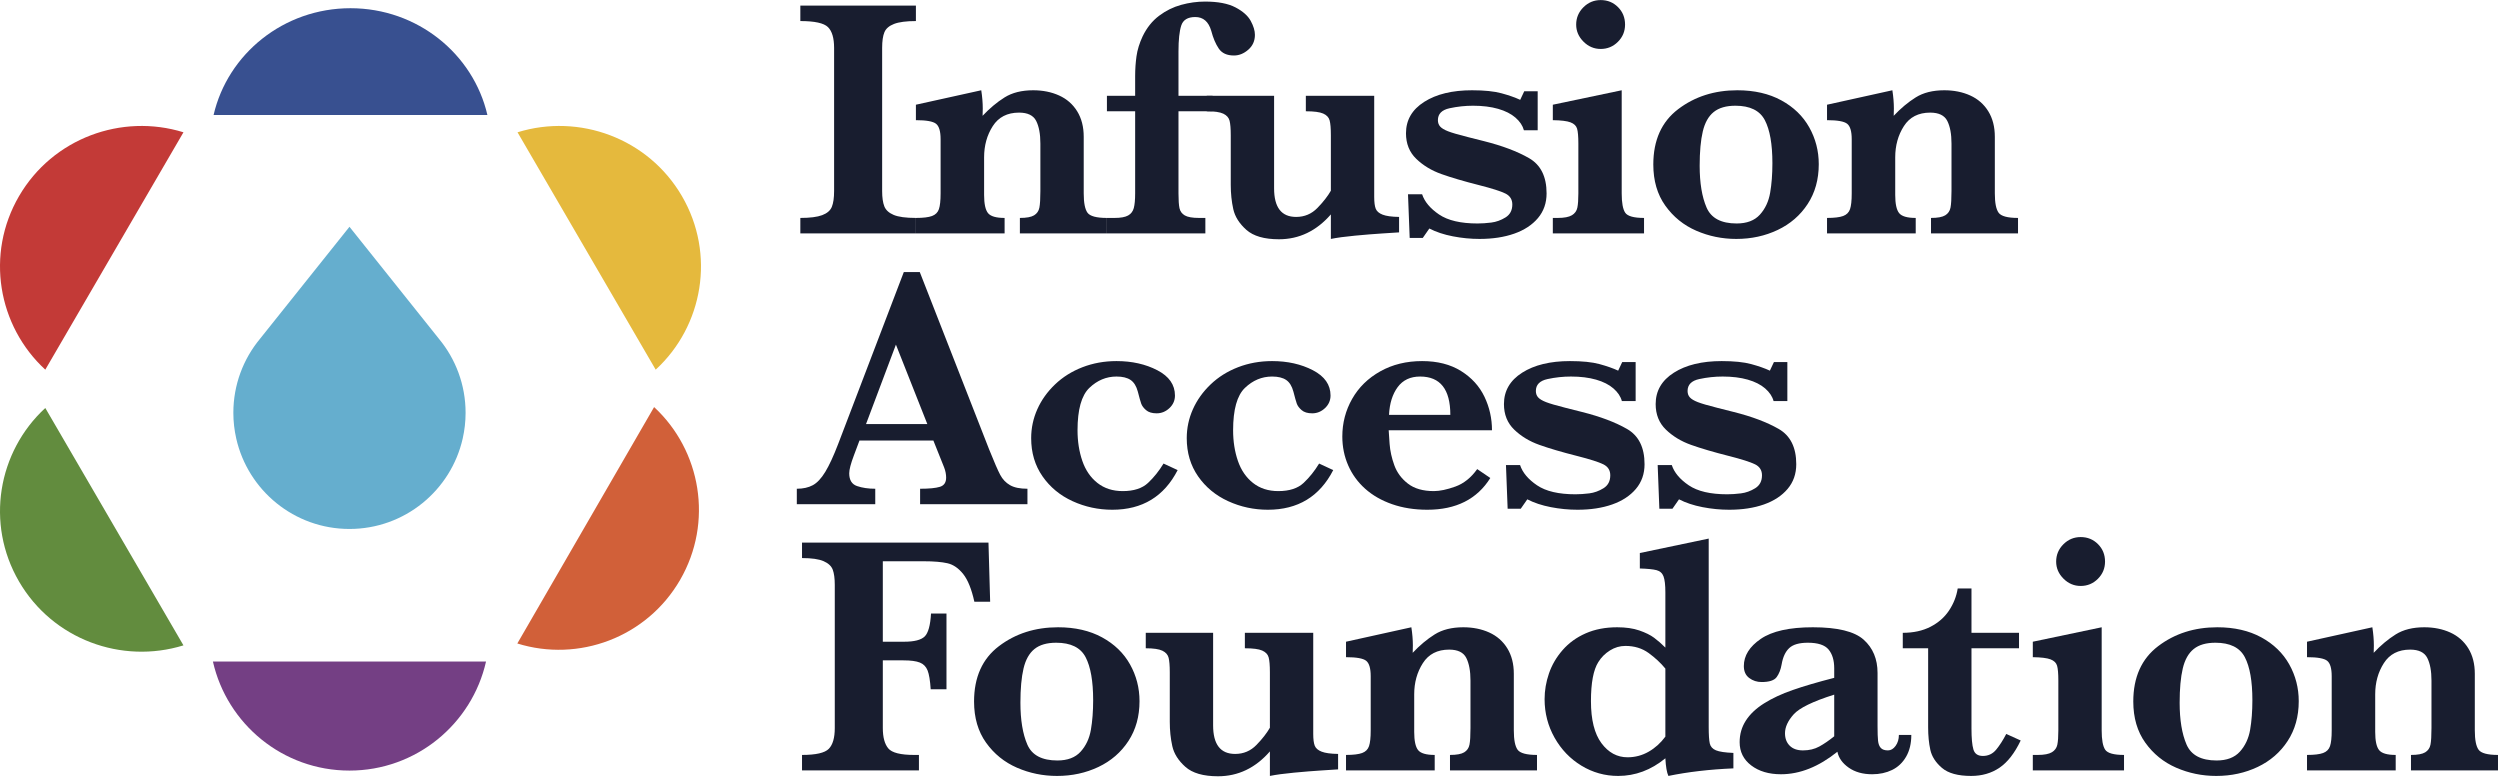 <?xml version="1.0" encoding="UTF-8"?>
<svg width="913px" height="284px" viewBox="0 0 913 284" version="1.1" xmlns="http://www.w3.org/2000/svg" xmlns:xlink="http://www.w3.org/1999/xlink">
    <title>IAF_Main_Vertical_Color</title>
    <g id="Page-1" stroke="none" stroke-width="1" fill="none" fill-rule="evenodd">
        <g id="Artboard" transform="translate(-140, -179)">
            <g id="IAF_Main_Vertical_Color" transform="translate(140, 179.025)">
                <path d="M334.489,85.208 L292.284,85.208 L292.284,79.564 C295.801,79.564 298.459,79.226 300.259,78.553 C302.058,77.876 303.234,76.865 303.786,75.516 C304.338,74.166 304.614,72.245 304.614,69.749 L304.614,17.483 C304.614,13.884 303.868,11.348 302.375,9.876 C300.882,8.404 297.518,7.667 292.284,7.667 L292.284,2.024 L334.489,2.024 L334.489,7.667 C330.972,7.667 328.314,8.016 326.515,8.71 C324.715,9.406 323.539,10.419 322.987,11.746 C322.435,13.077 322.159,14.989 322.159,17.483 L322.159,69.749 C322.159,72.122 322.424,73.982 322.957,75.332 C323.488,76.681 324.623,77.724 326.361,78.46 C328.099,79.196 330.809,79.564 334.489,79.564 L334.489,85.208" id="Fill-1" fill="#181D2F"></path>
                <path d="M404.239,85.208 L372.462,85.208 L372.462,79.564 C374.874,79.564 376.602,79.248 377.645,78.613 C378.688,77.98 379.333,77.049 379.578,75.822 C379.824,74.595 379.946,72.571 379.946,69.749 L379.946,52.388 C379.946,48.913 379.434,46.163 378.413,44.137 C377.389,42.114 375.303,41.101 372.155,41.101 C367.862,41.101 364.661,42.748 362.554,46.04 C360.447,49.332 359.396,53.125 359.396,57.418 L359.396,71.16 C359.396,74.392 359.865,76.6 360.807,77.785 C361.746,78.972 363.771,79.564 366.88,79.564 L366.88,85.208 L334.489,85.208 L334.489,79.564 C337.147,79.564 339.11,79.33 340.379,78.858 C341.645,78.39 342.484,77.55 342.894,76.344 C343.301,75.139 343.508,73.226 343.508,70.608 L343.508,50.793 C343.508,47.931 342.955,46.061 341.851,45.181 C340.747,44.301 338.293,43.861 334.489,43.861 L334.489,38.218 L358.353,32.942 C358.721,35.315 358.905,37.523 358.905,39.567 C358.905,40.1 358.895,40.559 358.874,40.947 C358.853,41.337 358.843,41.775 358.843,42.266 C361.42,39.527 364.098,37.289 366.88,35.548 C369.66,33.811 373.137,32.942 377.309,32.942 C380.825,32.942 383.985,33.576 386.786,34.844 C389.587,36.112 391.786,38.034 393.381,40.61 C394.976,43.187 395.774,46.296 395.774,49.935 L395.774,70.608 C395.774,74.043 396.233,76.395 397.153,77.663 C398.073,78.931 400.436,79.564 404.239,79.564 L404.239,85.208" id="Fill-2" fill="#181D2F"></path>
                <path d="M458.295,12.698 C458.295,14.906 457.487,16.717 455.872,18.126 C454.255,19.539 452.508,20.243 450.627,20.243 C448.091,20.243 446.25,19.405 445.106,17.728 C443.96,16.052 443.04,13.884 442.345,11.226 C441.363,7.873 439.421,6.195 436.517,6.195 C433.777,6.195 432.07,7.229 431.395,9.292 C430.72,11.359 430.383,14.519 430.383,18.771 L430.383,34.966 L442.836,34.966 L442.836,40.61 L430.383,40.61 L430.383,70.608 C430.383,73.061 430.506,74.862 430.751,76.006 C430.996,77.152 431.64,78.031 432.683,78.644 C433.726,79.257 435.474,79.564 437.928,79.564 L440.198,79.564 L440.198,85.208 L404.25,85.208 L404.25,79.564 L407.01,79.564 C409.259,79.564 410.915,79.268 411.979,78.675 C413.042,78.083 413.737,77.172 414.065,75.945 C414.392,74.718 414.556,72.939 414.556,70.608 L414.556,40.61 L404.25,40.61 L404.25,34.966 L414.556,34.966 L414.556,27.789 C414.556,25.294 414.719,22.872 415.047,20.52 C415.373,18.168 416.13,15.725 417.316,13.188 C418.829,10.081 420.822,7.597 423.298,5.734 C425.771,3.875 428.46,2.544 431.364,1.749 C434.268,0.95 437.171,0.552 440.075,0.552 C444.778,0.552 448.48,1.258 451.179,2.667 C453.878,4.08 455.738,5.726 456.761,7.606 C457.783,9.488 458.295,11.185 458.295,12.698" id="Fill-3" fill="#181D2F"></path>
                <path d="M510.94,84.84 C509.753,84.922 507.688,85.056 504.744,85.238 C501.799,85.423 498.496,85.688 494.837,86.037 C491.176,86.383 488.242,86.782 486.033,87.232 L486.033,78.276 C480.758,84.33 474.439,87.355 467.078,87.355 C461.72,87.355 457.753,86.209 455.177,83.92 C452.6,81.63 451.005,79.103 450.392,76.344 C449.779,73.582 449.471,70.629 449.471,67.479 L449.471,49.382 C449.471,46.971 449.328,45.202 449.042,44.077 C448.756,42.952 447.999,42.093 446.772,41.5 C445.546,40.908 443.521,40.61 440.699,40.61 L440.699,34.966 L465.299,34.966 L465.299,68.768 C465.299,75.721 467.977,79.196 473.335,79.196 C476.402,79.196 478.999,78.103 481.126,75.914 C483.252,73.728 484.888,71.631 486.033,69.626 L486.033,49.382 C486.033,46.848 485.88,45.027 485.573,43.923 C485.267,42.818 484.479,41.991 483.212,41.437 C481.944,40.887 479.838,40.61 476.893,40.61 L476.893,34.966 L501.861,34.966 L501.861,71.896 C501.861,73.819 502.045,75.25 502.413,76.19 C502.78,77.131 503.618,77.857 504.928,78.367 C506.236,78.88 508.24,79.156 510.94,79.196 L510.94,84.84" id="Fill-4" fill="#181D2F"></path>
                <path d="M564.812,70.608 C564.812,74.125 563.758,77.131 561.652,79.625 C559.546,82.121 556.663,84.011 553.003,85.301 C549.342,86.587 545.12,87.232 540.335,87.232 C537.104,87.232 533.853,86.915 530.581,86.282 C527.308,85.646 524.447,84.698 521.993,83.429 L519.6,86.864 L514.816,86.864 L514.202,70.915 L519.355,70.915 C520.254,73.656 522.32,76.12 525.551,78.308 C528.78,80.495 533.465,81.589 539.599,81.589 C541.153,81.589 542.829,81.477 544.63,81.252 C546.428,81.028 548.157,80.404 549.813,79.38 C551.469,78.358 552.298,76.784 552.298,74.657 C552.298,72.816 551.448,71.477 549.752,70.638 C548.054,69.801 544.875,68.789 540.213,67.602 C534.569,66.171 529.946,64.811 526.348,63.522 C522.749,62.235 519.701,60.384 517.208,57.971 C514.713,55.559 513.466,52.45 513.466,48.646 C513.466,43.821 515.684,39.997 520.122,37.175 C524.559,34.353 530.376,32.942 537.575,32.942 C542.073,32.942 545.672,33.31 548.371,34.046 C551.07,34.782 553.34,35.58 555.181,36.438 L556.653,33.31 L561.561,33.31 L561.561,47.542 L556.53,47.542 C556.079,45.866 555.058,44.333 553.463,42.941 C551.868,41.551 549.752,40.479 547.114,39.72 C544.476,38.964 541.418,38.585 537.943,38.585 C535.08,38.585 532.227,38.893 529.385,39.506 C526.542,40.119 525.122,41.572 525.122,43.861 C525.122,44.802 525.398,45.579 525.95,46.192 C526.502,46.806 527.453,47.379 528.802,47.91 C530.152,48.443 532.523,49.137 535.918,49.996 C539.313,50.855 541.337,51.366 541.991,51.529 C548.656,53.207 554.128,55.271 558.402,57.726 C562.674,60.179 564.812,64.473 564.812,70.608" id="Fill-5" fill="#181D2F"></path>
                <path d="M593.471,8.956 C593.471,11.41 592.601,13.506 590.863,15.245 C589.125,16.983 587.029,17.851 584.576,17.851 C582.162,17.851 580.067,16.962 578.288,15.182 C576.509,13.404 575.619,11.329 575.619,8.956 C575.619,6.502 576.498,4.397 578.257,2.637 C580.015,0.879 582.122,0 584.576,0 C587.07,0 589.176,0.858 590.894,2.576 C592.612,4.293 593.471,6.421 593.471,8.956 Z M600.402,85.208 L567.092,85.208 L567.092,79.564 L568.871,79.564 C571.243,79.564 572.971,79.238 574.055,78.582 C575.138,77.929 575.803,77.009 576.048,75.822 C576.294,74.637 576.417,72.898 576.417,70.608 L576.417,52.388 C576.417,49.854 576.263,48.054 575.957,46.99 C575.65,45.928 574.852,45.149 573.564,44.659 C572.276,44.168 570.118,43.903 567.092,43.861 L567.092,38.218 L592.244,32.942 L592.244,70.608 C592.244,74.043 592.673,76.395 593.532,77.663 C594.391,78.931 596.681,79.564 600.402,79.564 L600.402,85.208 L600.402,85.208 Z" id="Fill-6" fill="#181D2F"></path>
                <path d="M647.282,59.566 C647.282,52.614 646.361,47.379 644.521,43.861 C642.681,40.345 639.102,38.585 633.786,38.585 C630.39,38.585 627.742,39.352 625.841,40.887 C623.939,42.419 622.611,44.792 621.853,48.003 C621.096,51.214 620.719,55.375 620.719,60.486 C620.719,66.785 621.556,71.876 623.235,75.761 C624.91,79.646 628.571,81.589 634.215,81.589 C637.936,81.589 640.769,80.516 642.711,78.367 C644.653,76.222 645.901,73.563 646.453,70.393 C647.005,67.225 647.282,63.614 647.282,59.566 Z M664.213,59.934 C664.213,65.497 662.863,70.343 660.164,74.473 C657.465,78.603 653.814,81.764 649.214,83.951 C644.612,86.137 639.572,87.232 634.092,87.232 C628.94,87.232 624.062,86.23 619.461,84.227 C614.86,82.223 611.097,79.177 608.173,75.086 C605.25,70.997 603.788,65.987 603.788,60.057 C603.788,51.182 606.813,44.445 612.867,39.842 C618.919,35.243 626.118,32.942 634.461,32.942 C640.676,32.942 646.034,34.169 650.533,36.623 C655.031,39.076 658.436,42.37 660.746,46.499 C663.056,50.63 664.213,55.108 664.213,59.934 L664.213,59.934 Z" id="Fill-7" fill="#181D2F"></path>
                <path d="M736.979,85.208 L705.202,85.208 L705.202,79.564 C707.615,79.564 709.343,79.248 710.386,78.613 C711.429,77.98 712.073,77.049 712.319,75.822 C712.564,74.595 712.686,72.571 712.686,69.749 L712.686,52.388 C712.686,48.913 712.174,46.163 711.152,44.137 C710.13,42.114 708.044,41.101 704.896,41.101 C700.601,41.101 697.401,42.748 695.295,46.04 C693.188,49.332 692.136,53.125 692.136,57.418 L692.136,71.16 C692.136,74.392 692.606,76.6 693.547,77.785 C694.487,78.972 696.511,79.564 699.62,79.564 L699.62,85.208 L667.23,85.208 L667.23,79.564 C669.887,79.564 671.851,79.33 673.119,78.858 C674.386,78.39 675.225,77.55 675.634,76.344 C676.042,75.139 676.247,73.226 676.247,70.608 L676.247,50.793 C676.247,47.931 675.695,46.061 674.591,45.181 C673.486,44.301 671.033,43.861 667.23,43.861 L667.23,38.218 L691.093,32.942 C691.461,35.315 691.645,37.523 691.645,39.567 C691.645,40.1 691.634,40.559 691.614,40.947 C691.593,41.337 691.584,41.775 691.584,42.266 C694.16,39.527 696.839,37.289 699.62,35.548 C702.401,33.811 705.877,32.942 710.048,32.942 C713.566,32.942 716.725,33.576 719.527,34.844 C722.327,36.112 724.526,38.034 726.121,40.61 C727.716,43.187 728.513,46.296 728.513,49.935 L728.513,70.608 C728.513,74.043 728.973,76.395 729.894,77.663 C730.814,78.931 733.175,79.564 736.979,79.564 L736.979,85.208" id="Fill-8" fill="#181D2F"></path>
                <path d="M338.661,154.847 L327.19,125.831 L316.27,154.847 L338.661,154.847 Z M375.223,184.109 L336.023,184.109 L336.023,178.465 C339.336,178.465 341.748,178.23 343.262,177.759 C344.775,177.29 345.531,176.176 345.531,174.416 C345.531,173.189 345.286,171.943 344.796,170.674 L340.869,160.859 L313.878,160.859 L311.853,166.258 C310.708,169.285 310.135,171.472 310.135,172.821 C310.135,175.275 311.086,176.83 312.988,177.484 C314.89,178.139 317.108,178.465 319.644,178.465 L319.644,184.109 L290.996,184.109 L290.996,178.465 C293.286,178.465 295.229,178.036 296.823,177.177 C298.419,176.318 299.942,174.692 301.394,172.301 C302.845,169.907 304.409,166.524 306.087,162.147 L330.072,99.33 L335.901,99.33 L361.236,164.11 C363.076,168.692 364.426,171.789 365.285,173.405 C366.144,175.021 367.329,176.268 368.843,177.145 C370.356,178.027 372.483,178.465 375.223,178.465 L375.223,184.109 L375.223,184.109 Z" id="Fill-9" fill="#181D2F"></path>
                <path d="M430.077,171.656 C425.127,181.308 417.173,186.133 406.214,186.133 C401.1,186.133 396.265,185.091 391.704,183.005 C387.144,180.919 383.484,177.894 380.724,173.926 C377.963,169.959 376.584,165.318 376.584,160 C376.584,156.32 377.329,152.804 378.822,149.449 C380.315,146.096 382.473,143.069 385.295,140.37 C388.116,137.671 391.459,135.576 395.324,134.081 C399.189,132.589 403.33,131.843 407.747,131.843 C413.391,131.843 418.36,132.957 422.654,135.186 C426.948,137.416 429.095,140.493 429.095,144.418 C429.095,146.219 428.421,147.752 427.071,149.02 C425.721,150.289 424.166,150.921 422.408,150.921 C420.731,150.921 419.442,150.534 418.544,149.756 C417.643,148.979 417.05,148.182 416.765,147.363 C416.478,146.546 416.069,145.093 415.538,143.008 C415.005,141.004 414.127,139.583 412.9,138.744 C411.673,137.907 409.955,137.487 407.747,137.487 C404.025,137.487 400.722,138.866 397.839,141.628 C394.956,144.387 393.515,149.552 393.515,157.117 C393.515,161.166 394.097,164.889 395.262,168.282 C396.428,171.677 398.268,174.366 400.783,176.35 C403.299,178.333 406.376,179.324 410.017,179.324 C414.066,179.324 417.153,178.323 419.28,176.318 C421.405,174.315 423.287,171.963 424.924,169.264 L430.077,171.656" id="Fill-10" fill="#181D2F"></path>
                <path d="M486.893,171.656 C481.944,181.308 473.989,186.133 463.029,186.133 C457.917,186.133 453.081,185.091 448.522,183.005 C443.96,180.919 440.301,177.894 437.541,173.926 C434.78,169.959 433.4,165.318 433.4,160 C433.4,156.32 434.145,152.804 435.639,149.449 C437.132,146.096 439.289,143.069 442.111,140.37 C444.933,137.671 448.276,135.576 452.141,134.081 C456.006,132.589 460.146,131.843 464.563,131.843 C470.207,131.843 475.176,132.957 479.47,135.186 C483.764,137.416 485.911,140.493 485.911,144.418 C485.911,146.219 485.237,147.752 483.887,149.02 C482.537,150.289 480.983,150.921 479.225,150.921 C477.548,150.921 476.259,150.534 475.36,149.756 C474.46,148.979 473.867,148.182 473.581,147.363 C473.295,146.546 472.885,145.093 472.354,143.008 C471.822,141.004 470.943,139.583 469.716,138.744 C468.489,137.907 466.772,137.487 464.563,137.487 C460.841,137.487 457.539,138.866 454.656,141.628 C451.773,144.387 450.331,149.552 450.331,157.117 C450.331,161.166 450.914,164.889 452.079,168.282 C453.245,171.677 455.086,174.366 457.601,176.35 C460.116,178.333 463.193,179.324 466.833,179.324 C470.882,179.324 473.969,178.323 476.096,176.318 C478.222,174.315 480.104,171.963 481.74,169.264 L486.893,171.656" id="Fill-11" fill="#181D2F"></path>
                <path d="M529.661,151.473 C529.661,142.149 525.981,137.487 518.619,137.487 C515.061,137.487 512.331,138.775 510.429,141.352 C508.528,143.928 507.474,147.302 507.27,151.473 L529.661,151.473 Z M544.875,157.117 L507.148,157.117 C507.188,157.895 507.301,159.551 507.485,162.086 C507.669,164.622 508.241,167.22 509.202,169.877 C510.163,172.536 511.82,174.775 514.172,176.595 C516.523,178.415 519.682,179.324 523.649,179.324 C525.817,179.324 528.434,178.772 531.502,177.668 C534.569,176.563 537.227,174.437 539.476,171.288 L544.261,174.539 C539.435,182.269 531.767,186.133 521.257,186.133 C516.553,186.133 512.27,185.458 508.405,184.109 C504.54,182.759 501.258,180.879 498.559,178.465 C495.86,176.053 493.794,173.21 492.363,169.938 C490.931,166.667 490.216,163.15 490.216,159.387 C490.216,154.439 491.412,149.859 493.805,145.645 C496.197,141.434 499.622,138.081 504.08,135.585 C508.537,133.091 513.629,131.843 519.355,131.843 C524.958,131.843 529.692,133.05 533.556,135.462 C537.421,137.875 540.274,141.004 542.114,144.848 C543.955,148.693 544.875,152.783 544.875,157.117 L544.875,157.117 Z" id="Fill-12" fill="#181D2F"></path>
                <path d="M600.588,169.509 C600.588,173.026 599.534,176.032 597.428,178.527 C595.321,181.022 592.438,182.912 588.778,184.202 C585.118,185.489 580.896,186.133 576.111,186.133 C572.88,186.133 569.628,185.816 566.357,185.184 C563.084,184.547 560.222,183.599 557.769,182.33 L555.376,185.766 L550.591,185.766 L549.978,169.815 L555.131,169.815 C556.029,172.557 558.095,175.021 561.326,177.208 C564.556,179.396 569.24,180.49 575.375,180.49 C576.928,180.49 578.604,180.377 580.405,180.153 C582.204,179.929 583.932,179.305 585.589,178.281 C587.245,177.259 588.073,175.686 588.073,173.558 C588.073,171.717 587.224,170.378 585.527,169.539 C583.83,168.703 580.65,167.689 575.988,166.503 C570.344,165.073 565.722,163.712 562.124,162.423 C558.525,161.136 555.477,159.285 552.984,156.872 C550.488,154.46 549.241,151.351 549.241,147.547 C549.241,142.722 551.46,138.897 555.898,136.076 C560.335,133.254 566.151,131.843 573.35,131.843 C577.849,131.843 581.448,132.211 584.147,132.947 C586.846,133.683 589.116,134.48 590.956,135.339 L592.428,132.211 L597.336,132.211 L597.336,146.443 L592.306,146.443 C591.855,144.767 590.834,143.233 589.238,141.842 C587.644,140.452 585.527,139.379 582.889,138.621 C580.252,137.865 577.193,137.487 573.718,137.487 C570.855,137.487 568.003,137.793 565.161,138.407 C562.318,139.02 560.897,140.473 560.897,142.762 C560.897,143.704 561.173,144.48 561.725,145.093 C562.277,145.707 563.228,146.28 564.578,146.811 C565.927,147.344 568.298,148.038 571.694,148.897 C575.088,149.756 577.112,150.268 577.767,150.431 C584.432,152.108 589.903,154.172 594.177,156.626 C598.45,159.08 600.588,163.374 600.588,169.509" id="Fill-13" fill="#181D2F"></path>
                <path d="M655.993,169.509 C655.993,173.026 654.94,176.032 652.834,178.527 C650.727,181.022 647.843,182.912 644.184,184.202 C640.523,185.489 636.301,186.133 631.516,186.133 C628.285,186.133 625.034,185.816 621.762,185.184 C618.49,184.547 615.628,183.599 613.174,182.33 L610.781,185.766 L605.996,185.766 L605.383,169.815 L610.536,169.815 C611.435,172.557 613.501,175.021 616.732,177.208 C619.962,179.396 624.645,180.49 630.78,180.49 C632.334,180.49 634.01,180.377 635.81,180.153 C637.61,179.929 639.338,179.305 640.994,178.281 C642.65,177.259 643.478,175.686 643.478,173.558 C643.478,171.717 642.629,170.378 640.933,169.539 C639.235,168.703 636.056,167.689 631.393,166.503 C625.75,165.073 621.128,163.712 617.529,162.423 C613.93,161.136 610.883,159.285 608.389,156.872 C605.894,154.46 604.647,151.351 604.647,147.547 C604.647,142.722 606.865,138.897 611.303,136.076 C615.74,133.254 621.557,131.843 628.756,131.843 C633.254,131.843 636.853,132.211 639.552,132.947 C642.252,133.683 644.521,134.48 646.361,135.339 L647.834,132.211 L652.741,132.211 L652.741,146.443 L647.711,146.443 C647.261,144.767 646.239,143.233 644.644,141.842 C643.049,140.452 640.933,139.379 638.295,138.621 C635.657,137.865 632.599,137.487 629.124,137.487 C626.26,137.487 623.408,137.793 620.566,138.407 C617.723,139.02 616.302,140.473 616.302,142.762 C616.302,143.704 616.578,144.48 617.131,145.093 C617.683,145.707 618.633,146.28 619.983,146.811 C621.333,147.344 623.704,148.038 627.099,148.897 C630.493,149.756 632.518,150.268 633.173,150.431 C639.838,152.108 645.308,154.172 649.582,156.626 C653.856,159.08 655.993,163.374 655.993,169.509" id="Fill-14" fill="#181D2F"></path>
                <path d="M361.604,219.731 L355.838,219.731 C354.815,215.11 353.455,211.736 351.758,209.609 C350.061,207.483 348.159,206.173 346.053,205.683 C343.946,205.192 341.012,204.947 337.25,204.947 L322.404,204.947 L322.404,234.331 L330.195,234.331 C333.876,234.331 336.37,233.698 337.679,232.429 C338.988,231.162 339.765,228.361 340.01,224.025 L345.654,224.025 L345.654,251.692 L339.888,251.692 C339.683,248.502 339.305,246.212 338.753,244.821 C338.201,243.431 337.26,242.471 335.931,241.938 C334.602,241.407 332.608,241.14 329.95,241.14 L322.404,241.14 L322.404,265.862 C322.404,269.217 323.069,271.69 324.398,273.285 C325.727,274.88 328.886,275.678 333.876,275.678 L335.594,275.678 L335.594,281.322 L292.897,281.322 L292.897,275.678 C297.968,275.678 301.23,274.933 302.682,273.439 C304.133,271.946 304.86,269.42 304.86,265.862 L304.86,213.596 C304.86,211.225 304.614,209.374 304.124,208.045 C303.633,206.717 302.518,205.674 300.78,204.915 C299.042,204.16 296.414,203.781 292.897,203.781 L292.897,198.137 L360.991,198.137 L361.604,219.731" id="Fill-15" fill="#181D2F"></path>
                <path d="M399.22,255.679 C399.22,248.727 398.3,243.492 396.46,239.975 C394.619,236.458 391.039,234.699 385.724,234.699 C382.328,234.699 379.681,235.465 377.779,237 C375.878,238.532 374.549,240.905 373.792,244.116 C373.034,247.327 372.657,251.488 372.657,256.6 C372.657,262.898 373.495,267.99 375.173,271.874 C376.848,275.76 380.51,277.702 386.154,277.702 C389.874,277.702 392.707,276.629 394.649,274.481 C396.591,272.335 397.839,269.676 398.391,266.506 C398.943,263.338 399.22,259.728 399.22,255.679 Z M416.152,256.047 C416.152,261.61 414.802,266.456 412.103,270.586 C409.404,274.717 405.753,277.877 401.152,280.065 C396.551,282.25 391.51,283.346 386.031,283.346 C380.878,283.346 376,282.343 371.399,280.34 C366.799,278.336 363.035,275.29 360.112,271.2 C357.188,267.11 355.726,262.101 355.726,256.17 C355.726,247.296 358.752,240.558 364.805,235.956 C370.857,231.356 378.056,229.055 386.399,229.055 C392.614,229.055 397.971,230.282 402.471,232.736 C406.969,235.19 410.374,238.483 412.685,242.613 C414.995,246.744 416.152,251.222 416.152,256.047 L416.152,256.047 Z" id="Fill-16" fill="#181D2F"></path>
                <path d="M488.672,280.954 C487.486,281.036 485.421,281.169 482.476,281.352 C479.531,281.537 476.228,281.802 472.569,282.15 C468.908,282.496 465.974,282.895 463.766,283.346 L463.766,274.39 C458.49,280.443 452.172,283.469 444.81,283.469 C439.452,283.469 435.486,282.323 432.909,280.033 C430.333,277.744 428.737,275.217 428.124,272.458 C427.511,269.696 427.204,266.742 427.204,263.593 L427.204,245.496 C427.204,243.084 427.06,241.315 426.775,240.19 C426.488,239.065 425.732,238.206 424.505,237.614 C423.278,237.021 421.254,236.724 418.432,236.724 L418.432,231.08 L443.031,231.08 L443.031,264.881 C443.031,271.834 445.709,275.31 451.067,275.31 C454.134,275.31 456.731,274.216 458.858,272.027 C460.984,269.841 462.62,267.745 463.766,265.74 L463.766,245.496 C463.766,242.961 463.612,241.14 463.306,240.036 C462.999,238.932 462.211,238.104 460.944,237.551 C459.676,237 457.57,236.724 454.625,236.724 L454.625,231.08 L479.593,231.08 L479.593,268.01 C479.593,269.932 479.777,271.364 480.145,272.304 C480.513,273.245 481.351,273.971 482.66,274.481 C483.968,274.994 485.973,275.269 488.672,275.31 L488.672,280.954" id="Fill-17" fill="#181D2F"></path>
                <path d="M561.313,281.322 L529.536,281.322 L529.536,275.678 C531.949,275.678 533.677,275.362 534.72,274.726 C535.763,274.093 536.407,273.163 536.652,271.935 C536.898,270.709 537.02,268.685 537.02,265.862 L537.02,248.502 C537.02,245.026 536.508,242.276 535.486,240.25 C534.464,238.227 532.378,237.214 529.23,237.214 C524.935,237.214 521.735,238.862 519.629,242.153 C517.522,245.445 516.469,249.238 516.469,253.532 L516.469,267.273 C516.469,270.505 516.94,272.714 517.881,273.899 C518.821,275.085 520.845,275.678 523.954,275.678 L523.954,281.322 L491.564,281.322 L491.564,275.678 C494.221,275.678 496.185,275.443 497.453,274.972 C498.72,274.503 499.559,273.664 499.968,272.458 C500.376,271.252 500.581,269.34 500.581,266.721 L500.581,246.907 C500.581,244.044 500.029,242.174 498.925,241.294 C497.82,240.414 495.367,239.975 491.564,239.975 L491.564,234.331 L515.427,229.055 C515.795,231.428 515.979,233.637 515.979,235.681 C515.979,236.213 515.968,236.673 515.948,237.06 C515.927,237.451 515.918,237.889 515.918,238.38 C518.494,235.64 521.172,233.402 523.954,231.662 C526.735,229.925 530.211,229.055 534.382,229.055 C537.9,229.055 541.059,229.69 543.861,230.957 C546.661,232.226 548.86,234.147 550.455,236.724 C552.05,239.3 552.847,242.409 552.847,246.048 L552.847,266.721 C552.847,270.157 553.307,272.509 554.228,273.776 C555.148,275.045 557.509,275.678 561.313,275.678 L561.313,281.322" id="Fill-18" fill="#181D2F"></path>
                <path d="M608.192,268.991 L608.192,244.146 C606.474,242.06 604.428,240.159 602.058,238.441 C599.685,236.724 596.862,235.865 593.592,235.865 C591.587,235.865 589.705,236.417 587.948,237.521 C586.189,238.625 584.777,240.036 583.715,241.754 C581.915,244.576 581.016,249.341 581.016,256.047 C581.016,262.837 582.294,267.948 584.849,271.384 C587.405,274.819 590.586,276.537 594.389,276.537 C597.128,276.537 599.685,275.862 602.058,274.512 C604.428,273.163 606.474,271.322 608.192,268.991 Z M633.037,280.585 C624.365,280.954 616.452,281.873 609.297,283.346 C608.722,282.119 608.355,279.972 608.192,276.905 C602.956,281.199 597.211,283.346 590.954,283.346 C586.127,283.346 581.659,282.098 577.549,279.604 C573.439,277.11 570.167,273.706 567.734,269.391 C565.301,265.076 564.085,260.383 564.085,255.311 C564.085,252.163 564.615,249.035 565.68,245.925 C566.742,242.818 568.409,239.966 570.679,237.368 C572.948,234.771 575.76,232.736 579.114,231.264 C582.466,229.791 586.292,229.055 590.586,229.055 C593.734,229.055 596.433,229.444 598.684,230.221 C600.932,230.999 602.733,231.888 604.082,232.889 C605.431,233.893 606.8,235.088 608.192,236.478 L608.192,216.357 C608.192,213.617 607.966,211.654 607.517,210.468 C607.066,209.283 606.218,208.525 604.971,208.198 C603.723,207.872 601.69,207.667 598.868,207.584 L598.868,201.941 L624.019,196.665 L624.019,265.372 C624.019,268.316 624.151,270.362 624.417,271.506 C624.683,272.652 625.43,273.48 626.657,273.99 C627.884,274.503 630.009,274.819 633.037,274.941 L633.037,280.585 L633.037,280.585 Z" id="Fill-19" fill="#181D2F"></path>
                <path d="M669.855,268.869 L669.855,253.655 C662.084,256.108 657.146,258.512 655.04,260.862 C652.933,263.216 651.881,265.516 651.881,267.764 C651.881,269.646 652.453,271.159 653.598,272.304 C654.743,273.45 656.359,274.021 658.444,274.021 C660.693,274.021 662.677,273.552 664.395,272.61 C666.112,271.671 667.932,270.423 669.855,268.869 Z M698.012,268.377 C698.012,271.487 697.378,274.135 696.111,276.321 C694.842,278.51 693.135,280.124 690.988,281.169 C688.841,282.21 686.418,282.732 683.718,282.732 C680.283,282.732 677.42,281.924 675.131,280.31 C672.84,278.694 671.47,276.763 671.02,274.512 C664.19,279.993 657.319,282.732 650.408,282.732 C645.991,282.732 642.372,281.66 639.55,279.511 C636.728,277.366 635.317,274.533 635.317,271.016 C635.317,268.113 636.073,265.485 637.587,263.133 C639.1,260.781 641.319,258.685 644.243,256.845 C647.167,255.004 650.653,253.378 654.702,251.969 C658.751,250.556 663.801,249.075 669.855,247.52 L669.855,244.023 C669.855,241.121 669.169,238.841 667.799,237.183 C666.429,235.528 663.904,234.699 660.223,234.699 C657.074,234.699 654.804,235.354 653.414,236.662 C652.023,237.971 651.103,239.956 650.653,242.613 C650.326,244.495 649.723,246.039 648.844,247.244 C647.964,248.451 646.134,249.054 643.353,249.054 C641.636,249.054 640.122,248.563 638.814,247.581 C637.505,246.6 636.851,245.149 636.851,243.226 C636.851,239.423 638.916,236.11 643.047,233.288 C647.177,230.466 653.516,229.055 662.064,229.055 C671.061,229.055 677.247,230.569 680.621,233.595 C683.995,236.622 685.682,240.67 685.682,245.741 L685.682,265.126 C685.682,267.58 685.743,269.38 685.866,270.525 C685.988,271.671 686.326,272.54 686.878,273.131 C687.43,273.725 688.298,274.021 689.485,274.021 C690.548,274.021 691.479,273.469 692.277,272.365 C693.074,271.261 693.472,269.932 693.472,268.377 L698.012,268.377 L698.012,268.377 Z" id="Fill-20" fill="#181D2F"></path>
                <path d="M737.958,270.402 C735.75,275.024 733.173,278.336 730.229,280.34 C727.284,282.343 723.828,283.346 719.861,283.346 C715.036,283.346 711.478,282.364 709.188,280.401 C706.897,278.438 705.486,276.24 704.955,273.808 C704.423,271.374 704.157,268.644 704.157,265.617 L704.157,236.724 L694.894,236.724 L694.894,231.08 C698.779,231.08 702.153,230.344 705.016,228.871 C707.878,227.399 710.139,225.416 711.796,222.921 C713.452,220.427 714.504,217.748 714.954,214.885 L719.984,214.885 L719.984,231.08 L737.345,231.08 L737.345,236.724 L719.984,236.724 L719.984,265.985 C719.984,269.543 720.219,272.111 720.691,273.685 C721.16,275.259 722.315,276.046 724.156,276.046 C726.119,276.046 727.735,275.28 729.002,273.745 C730.269,272.212 731.496,270.3 732.683,268.01 L737.958,270.402" id="Fill-21" fill="#181D2F"></path>
                <path d="M768.76,205.069 C768.76,207.523 767.89,209.619 766.152,211.358 C764.414,213.097 762.319,213.964 759.864,213.964 C757.451,213.964 755.356,213.076 753.577,211.295 C751.798,209.518 750.908,207.442 750.908,205.069 C750.908,202.616 751.787,200.51 753.546,198.751 C755.304,196.993 757.411,196.113 759.864,196.113 C762.359,196.113 764.465,196.972 766.183,198.689 C767.901,200.407 768.76,202.535 768.76,205.069 Z M775.692,281.322 L742.381,281.322 L742.381,275.678 L744.16,275.678 C746.532,275.678 748.26,275.352 749.344,274.696 C750.427,274.042 751.092,273.122 751.338,271.935 C751.583,270.75 751.706,269.012 751.706,266.721 L751.706,248.502 C751.706,245.967 751.552,244.167 751.246,243.103 C750.939,242.041 750.141,241.263 748.853,240.772 C747.565,240.282 745.407,240.017 742.381,239.975 L742.381,234.331 L767.533,229.055 L767.533,266.721 C767.533,270.157 767.962,272.509 768.821,273.776 C769.68,275.045 771.97,275.678 775.692,275.678 L775.692,281.322 L775.692,281.322 Z" id="Fill-22" fill="#181D2F"></path>
                <path d="M822.57,255.679 C822.57,248.727 821.65,243.492 819.81,239.975 C817.969,236.458 814.39,234.699 809.074,234.699 C805.679,234.699 803.032,235.465 801.131,237 C799.229,238.532 797.899,240.905 797.143,244.116 C796.386,247.327 796.007,251.488 796.007,256.6 C796.007,262.898 796.845,267.99 798.523,271.874 C800.2,275.76 803.86,277.702 809.504,277.702 C813.225,277.702 816.057,276.629 818.001,274.481 C819.943,272.335 821.191,269.676 821.743,266.506 C822.295,263.338 822.57,259.728 822.57,255.679 Z M839.501,256.047 C839.501,261.61 838.152,266.456 835.452,270.586 C832.754,274.717 829.104,277.877 824.503,280.065 C819.902,282.25 814.861,283.346 809.381,283.346 C804.228,283.346 799.352,282.343 794.751,280.34 C790.15,278.336 786.387,275.29 783.463,271.2 C780.538,267.11 779.076,262.101 779.076,256.17 C779.076,247.296 782.103,240.558 788.155,235.956 C794.208,231.356 801.406,229.055 809.749,229.055 C815.965,229.055 821.322,230.282 825.821,232.736 C830.32,235.19 833.724,238.483 836.036,242.613 C838.346,246.744 839.501,251.222 839.501,256.047 L839.501,256.047 Z" id="Fill-23" fill="#181D2F"></path>
                <path d="M912.268,281.322 L880.491,281.322 L880.491,275.678 C882.904,275.678 884.632,275.362 885.675,274.726 C886.718,274.093 887.362,273.163 887.607,271.935 C887.853,270.709 887.975,268.685 887.975,265.862 L887.975,248.502 C887.975,245.026 887.464,242.276 886.442,240.25 C885.419,238.227 883.333,237.214 880.185,237.214 C875.89,237.214 872.69,238.862 870.584,242.153 C868.477,245.445 867.424,249.238 867.424,253.532 L867.424,267.273 C867.424,270.505 867.895,272.714 868.836,273.899 C869.776,275.085 871.8,275.678 874.909,275.678 L874.909,281.322 L842.519,281.322 L842.519,275.678 C845.176,275.678 847.14,275.443 848.407,274.972 C849.675,274.503 850.513,273.664 850.923,272.458 C851.331,271.252 851.536,269.34 851.536,266.721 L851.536,246.907 C851.536,244.044 850.984,242.174 849.88,241.294 C848.776,240.414 846.322,239.975 842.519,239.975 L842.519,234.331 L866.382,229.055 C866.75,231.428 866.934,233.637 866.934,235.681 C866.934,236.213 866.923,236.673 866.903,237.06 C866.882,237.451 866.873,237.889 866.873,238.38 C869.449,235.64 872.127,233.402 874.909,231.662 C877.69,229.925 881.166,229.055 885.338,229.055 C888.854,229.055 892.014,229.69 894.816,230.957 C897.616,232.226 899.815,234.147 901.41,236.724 C903.005,239.3 903.802,242.409 903.802,246.048 L903.802,266.721 C903.802,270.157 904.262,272.509 905.183,273.776 C906.103,275.045 908.465,275.678 912.268,275.678 L912.268,281.322" id="Fill-24" fill="#181D2F"></path>
                <path d="M127.626,281.391 C151.981,281.391 172.347,264.362 177.501,241.565 L77.755,241.565 C82.909,264.362 103.273,281.391 127.626,281.391" id="Fill-25" fill="#743F84"></path>
                <g id="Group-31" transform="translate(0, 2.391)">
                    <path d="M127.999,0.584 C152.416,0.584 172.833,17.259 178,39.584 L78,39.584 C83.167,17.259 103.583,0.584 127.999,0.584" id="Fill-26" fill="#385090"></path>
                    <path d="M6.95,209.953 C19.27,231.119 44.46,240.255 67,233.272 L16.541,146.584 C-0.783,162.526 -5.37,188.787 6.95,209.953" id="Fill-28" fill="#628C3E"></path>
                    <path d="M249.05,69.215 C261.37,90.381 256.783,116.642 239.459,132.584 L189,45.896 C211.54,38.913 236.73,48.05 249.05,69.215" id="Fill-29" fill="#E5B93D"></path>
                    <path d="M6.95,69.215 C19.27,48.05 44.46,38.913 67,45.896 L16.541,132.584 C-0.783,116.642 -5.37,90.381 6.95,69.215" id="Fill-30" fill="#C33A37"></path>
                </g>
                <path d="M248.374,211.752 C260.571,190.671 256.029,164.516 238.879,148.639 L188.926,234.976 C211.24,241.93 236.177,232.832 248.374,211.752" id="Fill-32" fill="#D16039"></path>
                <path d="M160.338,123.755 L160.338,123.755 L127.626,82.797 L94.916,123.755 C88.859,131.088 85.22,140.49 85.22,150.744 C85.22,153.971 85.593,157.11 86.277,160.13 C90.55,179.032 107.434,193.15 127.626,193.15 C147.82,193.15 164.705,179.032 168.978,160.13 C169.661,157.11 170.033,153.971 170.033,150.744 C170.033,140.49 166.394,131.088 160.338,123.755" id="Fill-33" fill="#65AECE"></path>
            </g>
        </g>
    </g>
</svg>